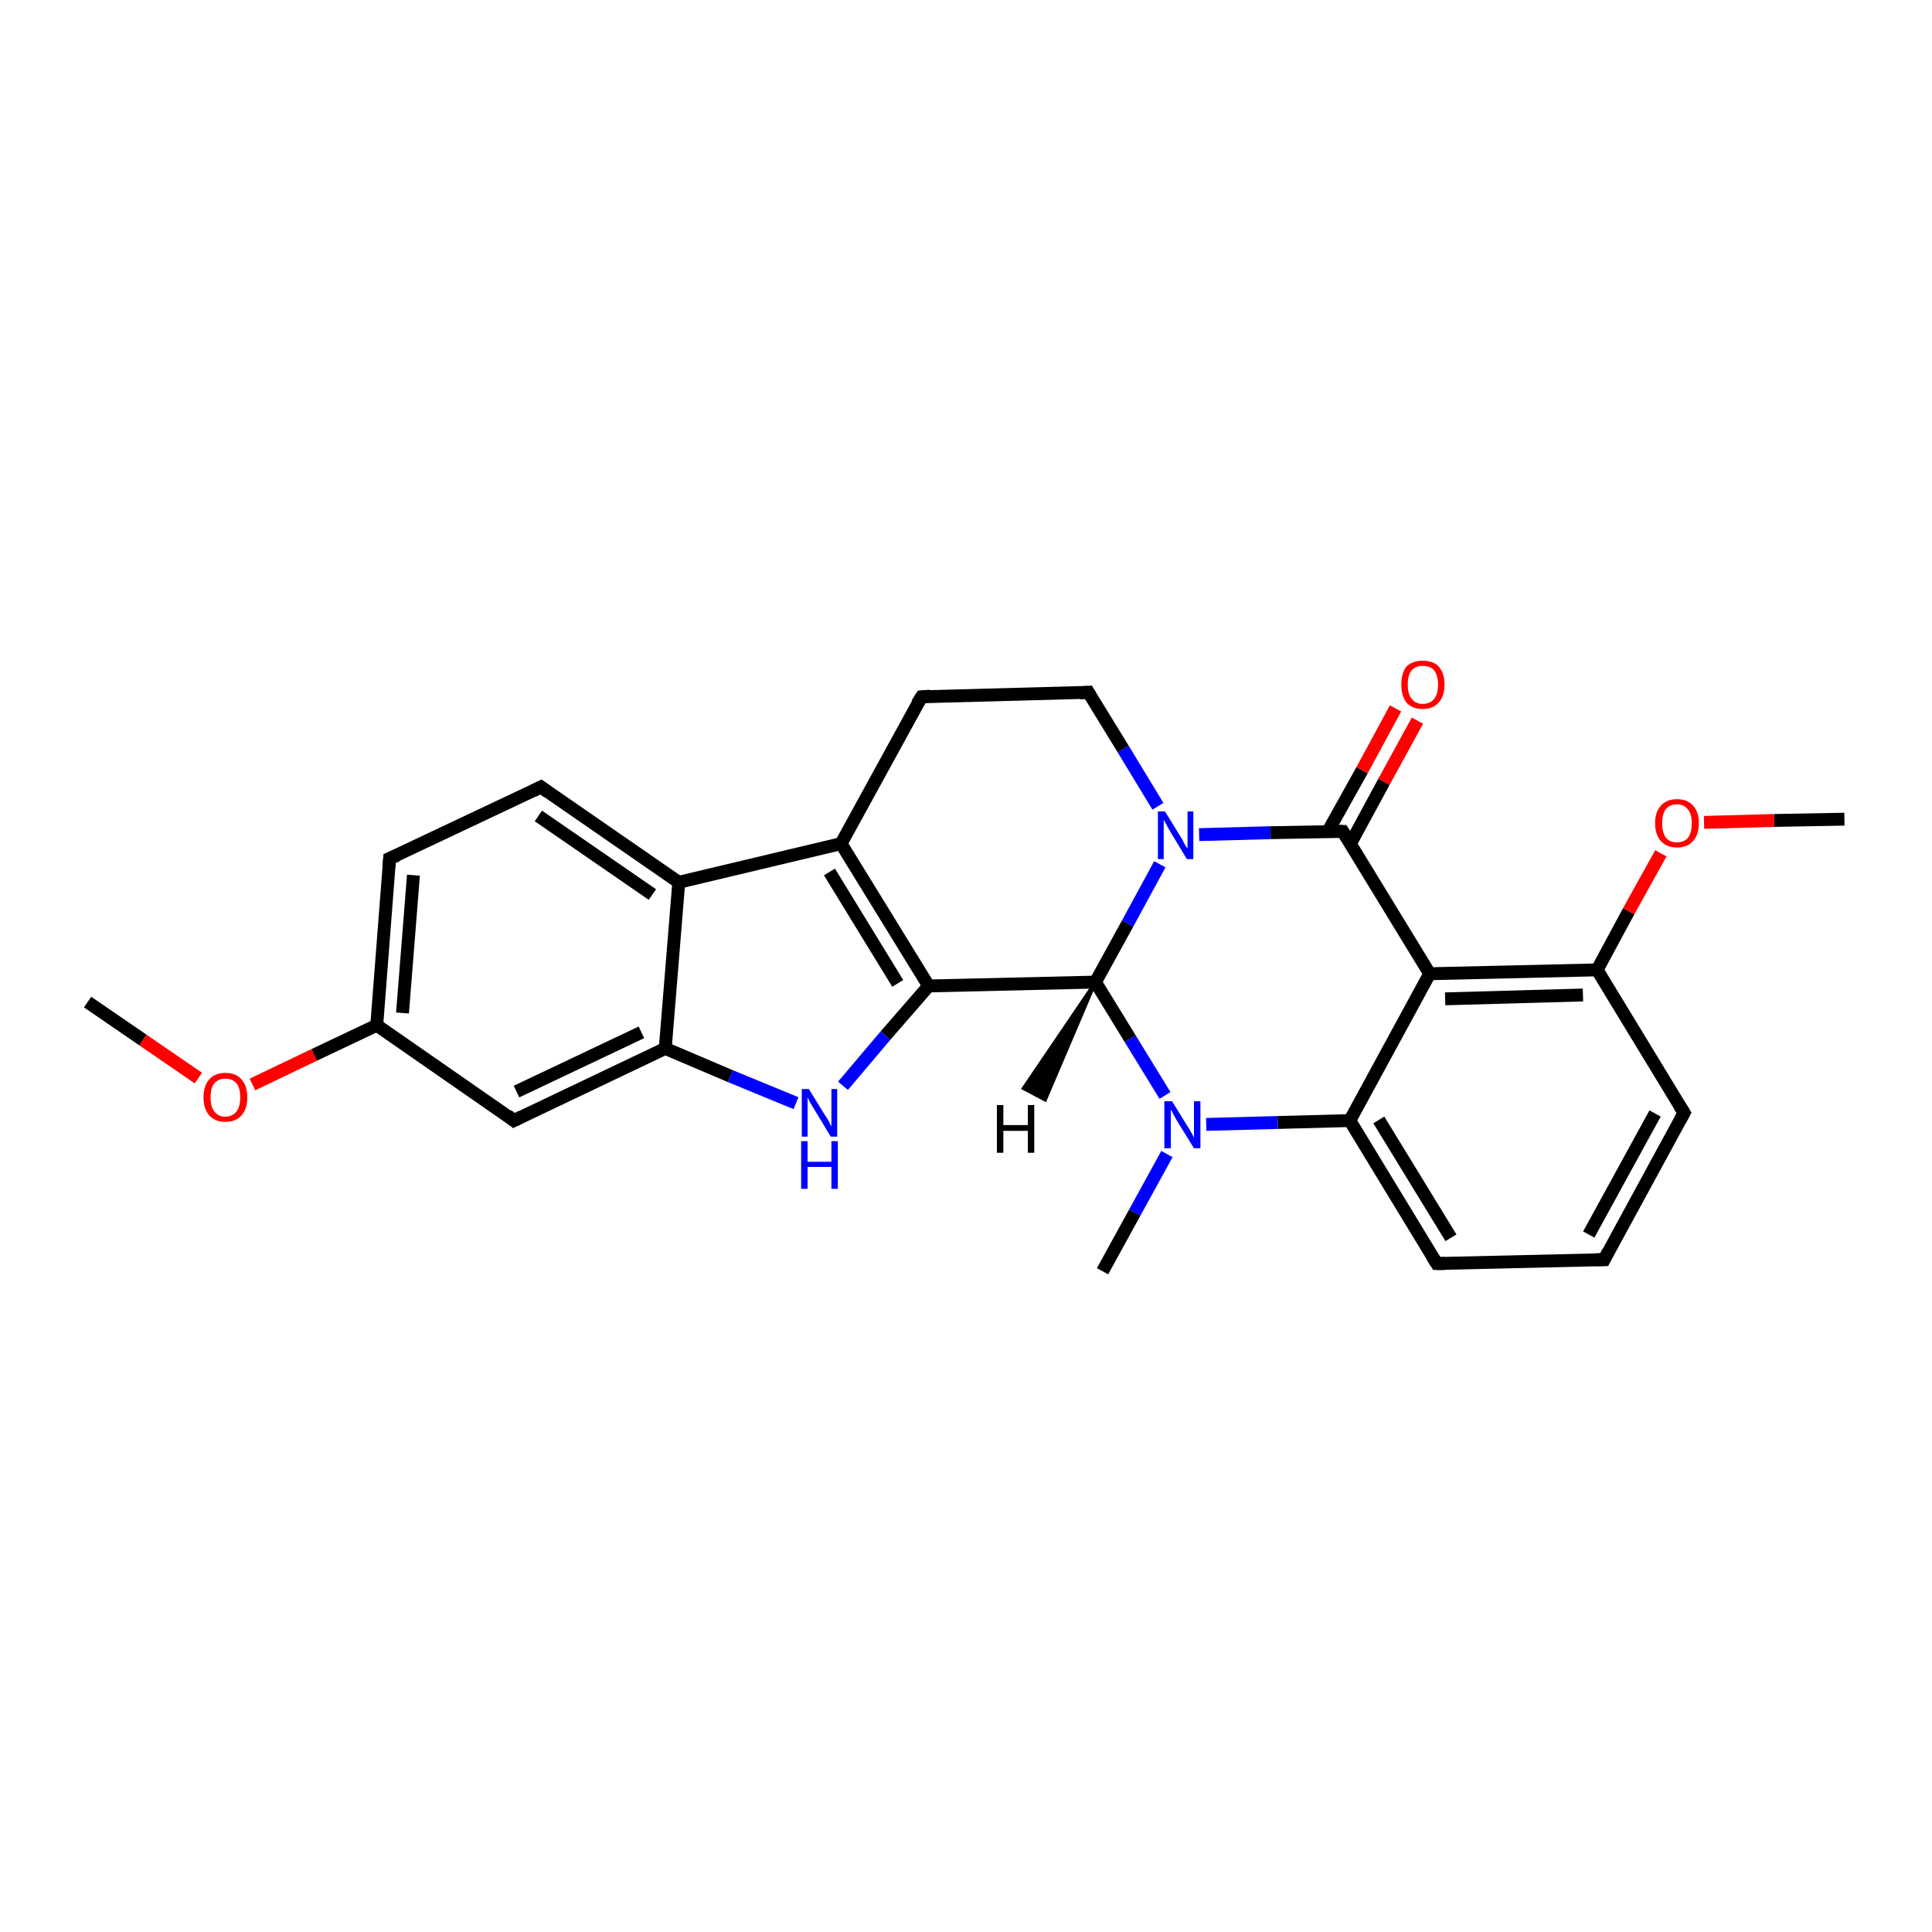 <?xml version='1.0' encoding='iso-8859-1'?>
<svg version='1.1' baseProfile='full'
              xmlns='http://www.w3.org/2000/svg'
                      xmlns:rdkit='http://www.rdkit.org/xml'
                      xmlns:xlink='http://www.w3.org/1999/xlink'
                  xml:space='preserve'
width='300px' height='300px' viewBox='0 0 300 300'>
<!-- END OF HEADER -->
<rect style='opacity:1.0;fill:#FFFFFF;stroke:none' width='300.0' height='300.0' x='0.0' y='0.0'> </rect>
<path class='bond-0 atom-0 atom-1' d='M 13.6,155.6 L 22.2,161.5' style='fill:none;fill-rule:evenodd;stroke:#000000;stroke-width:2.0px;stroke-linecap:butt;stroke-linejoin:miter;stroke-opacity:1' />
<path class='bond-0 atom-0 atom-1' d='M 22.2,161.5 L 30.8,167.4' style='fill:none;fill-rule:evenodd;stroke:#FF0000;stroke-width:2.0px;stroke-linecap:butt;stroke-linejoin:miter;stroke-opacity:1' />
<path class='bond-1 atom-1 atom-2' d='M 39.2,168.4 L 48.8,163.8' style='fill:none;fill-rule:evenodd;stroke:#FF0000;stroke-width:2.0px;stroke-linecap:butt;stroke-linejoin:miter;stroke-opacity:1' />
<path class='bond-1 atom-1 atom-2' d='M 48.8,163.8 L 58.5,159.2' style='fill:none;fill-rule:evenodd;stroke:#000000;stroke-width:2.0px;stroke-linecap:butt;stroke-linejoin:miter;stroke-opacity:1' />
<path class='bond-2 atom-2 atom-3' d='M 58.5,159.2 L 60.5,133.3' style='fill:none;fill-rule:evenodd;stroke:#000000;stroke-width:2.0px;stroke-linecap:butt;stroke-linejoin:miter;stroke-opacity:1' />
<path class='bond-2 atom-2 atom-3' d='M 62.5,157.3 L 64.2,135.9' style='fill:none;fill-rule:evenodd;stroke:#000000;stroke-width:2.0px;stroke-linecap:butt;stroke-linejoin:miter;stroke-opacity:1' />
<path class='bond-3 atom-3 atom-4' d='M 60.5,133.3 L 84.0,122.2' style='fill:none;fill-rule:evenodd;stroke:#000000;stroke-width:2.0px;stroke-linecap:butt;stroke-linejoin:miter;stroke-opacity:1' />
<path class='bond-4 atom-4 atom-5' d='M 84.0,122.2 L 105.4,137.0' style='fill:none;fill-rule:evenodd;stroke:#000000;stroke-width:2.0px;stroke-linecap:butt;stroke-linejoin:miter;stroke-opacity:1' />
<path class='bond-4 atom-4 atom-5' d='M 83.6,126.7 L 101.3,138.9' style='fill:none;fill-rule:evenodd;stroke:#000000;stroke-width:2.0px;stroke-linecap:butt;stroke-linejoin:miter;stroke-opacity:1' />
<path class='bond-5 atom-5 atom-6' d='M 105.4,137.0 L 130.6,131.0' style='fill:none;fill-rule:evenodd;stroke:#000000;stroke-width:2.0px;stroke-linecap:butt;stroke-linejoin:miter;stroke-opacity:1' />
<path class='bond-6 atom-6 atom-7' d='M 130.6,131.0 L 144.2,153.1' style='fill:none;fill-rule:evenodd;stroke:#000000;stroke-width:2.0px;stroke-linecap:butt;stroke-linejoin:miter;stroke-opacity:1' />
<path class='bond-6 atom-6 atom-7' d='M 128.8,135.4 L 139.4,152.7' style='fill:none;fill-rule:evenodd;stroke:#000000;stroke-width:2.0px;stroke-linecap:butt;stroke-linejoin:miter;stroke-opacity:1' />
<path class='bond-7 atom-7 atom-8' d='M 144.2,153.1 L 137.5,160.8' style='fill:none;fill-rule:evenodd;stroke:#000000;stroke-width:2.0px;stroke-linecap:butt;stroke-linejoin:miter;stroke-opacity:1' />
<path class='bond-7 atom-7 atom-8' d='M 137.5,160.8 L 130.9,168.6' style='fill:none;fill-rule:evenodd;stroke:#0000FF;stroke-width:2.0px;stroke-linecap:butt;stroke-linejoin:miter;stroke-opacity:1' />
<path class='bond-8 atom-8 atom-9' d='M 123.6,171.3 L 113.4,167.1' style='fill:none;fill-rule:evenodd;stroke:#0000FF;stroke-width:2.0px;stroke-linecap:butt;stroke-linejoin:miter;stroke-opacity:1' />
<path class='bond-8 atom-8 atom-9' d='M 113.4,167.1 L 103.3,162.8' style='fill:none;fill-rule:evenodd;stroke:#000000;stroke-width:2.0px;stroke-linecap:butt;stroke-linejoin:miter;stroke-opacity:1' />
<path class='bond-9 atom-9 atom-10' d='M 103.3,162.8 L 79.8,174.0' style='fill:none;fill-rule:evenodd;stroke:#000000;stroke-width:2.0px;stroke-linecap:butt;stroke-linejoin:miter;stroke-opacity:1' />
<path class='bond-9 atom-9 atom-10' d='M 99.6,160.3 L 80.2,169.5' style='fill:none;fill-rule:evenodd;stroke:#000000;stroke-width:2.0px;stroke-linecap:butt;stroke-linejoin:miter;stroke-opacity:1' />
<path class='bond-10 atom-7 atom-11' d='M 144.2,153.1 L 170.1,152.5' style='fill:none;fill-rule:evenodd;stroke:#000000;stroke-width:2.0px;stroke-linecap:butt;stroke-linejoin:miter;stroke-opacity:1' />
<path class='bond-11 atom-11 atom-12' d='M 170.1,152.5 L 175.1,143.4' style='fill:none;fill-rule:evenodd;stroke:#000000;stroke-width:2.0px;stroke-linecap:butt;stroke-linejoin:miter;stroke-opacity:1' />
<path class='bond-11 atom-11 atom-12' d='M 175.1,143.4 L 180.1,134.2' style='fill:none;fill-rule:evenodd;stroke:#0000FF;stroke-width:2.0px;stroke-linecap:butt;stroke-linejoin:miter;stroke-opacity:1' />
<path class='bond-12 atom-12 atom-13' d='M 179.8,125.2 L 174.4,116.3' style='fill:none;fill-rule:evenodd;stroke:#0000FF;stroke-width:2.0px;stroke-linecap:butt;stroke-linejoin:miter;stroke-opacity:1' />
<path class='bond-12 atom-12 atom-13' d='M 174.4,116.3 L 169.0,107.5' style='fill:none;fill-rule:evenodd;stroke:#000000;stroke-width:2.0px;stroke-linecap:butt;stroke-linejoin:miter;stroke-opacity:1' />
<path class='bond-13 atom-13 atom-14' d='M 169.0,107.5 L 143.1,108.2' style='fill:none;fill-rule:evenodd;stroke:#000000;stroke-width:2.0px;stroke-linecap:butt;stroke-linejoin:miter;stroke-opacity:1' />
<path class='bond-14 atom-12 atom-15' d='M 186.2,129.6 L 197.3,129.3' style='fill:none;fill-rule:evenodd;stroke:#0000FF;stroke-width:2.0px;stroke-linecap:butt;stroke-linejoin:miter;stroke-opacity:1' />
<path class='bond-14 atom-12 atom-15' d='M 197.3,129.3 L 208.5,129.1' style='fill:none;fill-rule:evenodd;stroke:#000000;stroke-width:2.0px;stroke-linecap:butt;stroke-linejoin:miter;stroke-opacity:1' />
<path class='bond-15 atom-15 atom-16' d='M 209.7,131.0 L 214.9,121.4' style='fill:none;fill-rule:evenodd;stroke:#000000;stroke-width:2.0px;stroke-linecap:butt;stroke-linejoin:miter;stroke-opacity:1' />
<path class='bond-15 atom-15 atom-16' d='M 214.9,121.4 L 220.1,111.9' style='fill:none;fill-rule:evenodd;stroke:#FF0000;stroke-width:2.0px;stroke-linecap:butt;stroke-linejoin:miter;stroke-opacity:1' />
<path class='bond-15 atom-15 atom-16' d='M 206.2,129.1 L 211.5,119.6' style='fill:none;fill-rule:evenodd;stroke:#000000;stroke-width:2.0px;stroke-linecap:butt;stroke-linejoin:miter;stroke-opacity:1' />
<path class='bond-15 atom-15 atom-16' d='M 211.5,119.6 L 216.7,110.0' style='fill:none;fill-rule:evenodd;stroke:#FF0000;stroke-width:2.0px;stroke-linecap:butt;stroke-linejoin:miter;stroke-opacity:1' />
<path class='bond-16 atom-15 atom-17' d='M 208.5,129.1 L 222.0,151.2' style='fill:none;fill-rule:evenodd;stroke:#000000;stroke-width:2.0px;stroke-linecap:butt;stroke-linejoin:miter;stroke-opacity:1' />
<path class='bond-17 atom-17 atom-18' d='M 222.0,151.2 L 248.0,150.6' style='fill:none;fill-rule:evenodd;stroke:#000000;stroke-width:2.0px;stroke-linecap:butt;stroke-linejoin:miter;stroke-opacity:1' />
<path class='bond-17 atom-17 atom-18' d='M 224.4,155.1 L 245.8,154.5' style='fill:none;fill-rule:evenodd;stroke:#000000;stroke-width:2.0px;stroke-linecap:butt;stroke-linejoin:miter;stroke-opacity:1' />
<path class='bond-18 atom-18 atom-19' d='M 248.0,150.6 L 252.9,141.5' style='fill:none;fill-rule:evenodd;stroke:#000000;stroke-width:2.0px;stroke-linecap:butt;stroke-linejoin:miter;stroke-opacity:1' />
<path class='bond-18 atom-18 atom-19' d='M 252.9,141.5 L 257.9,132.5' style='fill:none;fill-rule:evenodd;stroke:#FF0000;stroke-width:2.0px;stroke-linecap:butt;stroke-linejoin:miter;stroke-opacity:1' />
<path class='bond-19 atom-19 atom-20' d='M 264.6,127.7 L 275.5,127.4' style='fill:none;fill-rule:evenodd;stroke:#FF0000;stroke-width:2.0px;stroke-linecap:butt;stroke-linejoin:miter;stroke-opacity:1' />
<path class='bond-19 atom-19 atom-20' d='M 275.5,127.4 L 286.4,127.2' style='fill:none;fill-rule:evenodd;stroke:#000000;stroke-width:2.0px;stroke-linecap:butt;stroke-linejoin:miter;stroke-opacity:1' />
<path class='bond-20 atom-18 atom-21' d='M 248.0,150.6 L 261.5,172.8' style='fill:none;fill-rule:evenodd;stroke:#000000;stroke-width:2.0px;stroke-linecap:butt;stroke-linejoin:miter;stroke-opacity:1' />
<path class='bond-21 atom-21 atom-22' d='M 261.5,172.8 L 249.1,195.6' style='fill:none;fill-rule:evenodd;stroke:#000000;stroke-width:2.0px;stroke-linecap:butt;stroke-linejoin:miter;stroke-opacity:1' />
<path class='bond-21 atom-21 atom-22' d='M 257.0,172.9 L 246.7,191.7' style='fill:none;fill-rule:evenodd;stroke:#000000;stroke-width:2.0px;stroke-linecap:butt;stroke-linejoin:miter;stroke-opacity:1' />
<path class='bond-22 atom-22 atom-23' d='M 249.1,195.6 L 223.1,196.2' style='fill:none;fill-rule:evenodd;stroke:#000000;stroke-width:2.0px;stroke-linecap:butt;stroke-linejoin:miter;stroke-opacity:1' />
<path class='bond-23 atom-23 atom-24' d='M 223.1,196.2 L 209.6,174.0' style='fill:none;fill-rule:evenodd;stroke:#000000;stroke-width:2.0px;stroke-linecap:butt;stroke-linejoin:miter;stroke-opacity:1' />
<path class='bond-23 atom-23 atom-24' d='M 225.3,192.2 L 214.1,173.9' style='fill:none;fill-rule:evenodd;stroke:#000000;stroke-width:2.0px;stroke-linecap:butt;stroke-linejoin:miter;stroke-opacity:1' />
<path class='bond-24 atom-24 atom-25' d='M 209.6,174.0 L 198.4,174.3' style='fill:none;fill-rule:evenodd;stroke:#000000;stroke-width:2.0px;stroke-linecap:butt;stroke-linejoin:miter;stroke-opacity:1' />
<path class='bond-24 atom-24 atom-25' d='M 198.4,174.3 L 187.3,174.6' style='fill:none;fill-rule:evenodd;stroke:#0000FF;stroke-width:2.0px;stroke-linecap:butt;stroke-linejoin:miter;stroke-opacity:1' />
<path class='bond-25 atom-25 atom-26' d='M 181.2,179.2 L 176.2,188.3' style='fill:none;fill-rule:evenodd;stroke:#0000FF;stroke-width:2.0px;stroke-linecap:butt;stroke-linejoin:miter;stroke-opacity:1' />
<path class='bond-25 atom-25 atom-26' d='M 176.2,188.3 L 171.2,197.4' style='fill:none;fill-rule:evenodd;stroke:#000000;stroke-width:2.0px;stroke-linecap:butt;stroke-linejoin:miter;stroke-opacity:1' />
<path class='bond-26 atom-10 atom-2' d='M 79.8,174.0 L 58.5,159.2' style='fill:none;fill-rule:evenodd;stroke:#000000;stroke-width:2.0px;stroke-linecap:butt;stroke-linejoin:miter;stroke-opacity:1' />
<path class='bond-27 atom-25 atom-11' d='M 180.9,170.1 L 175.5,161.3' style='fill:none;fill-rule:evenodd;stroke:#0000FF;stroke-width:2.0px;stroke-linecap:butt;stroke-linejoin:miter;stroke-opacity:1' />
<path class='bond-27 atom-25 atom-11' d='M 175.5,161.3 L 170.1,152.5' style='fill:none;fill-rule:evenodd;stroke:#000000;stroke-width:2.0px;stroke-linecap:butt;stroke-linejoin:miter;stroke-opacity:1' />
<path class='bond-28 atom-9 atom-5' d='M 103.3,162.8 L 105.4,137.0' style='fill:none;fill-rule:evenodd;stroke:#000000;stroke-width:2.0px;stroke-linecap:butt;stroke-linejoin:miter;stroke-opacity:1' />
<path class='bond-29 atom-24 atom-17' d='M 209.6,174.0 L 222.0,151.2' style='fill:none;fill-rule:evenodd;stroke:#000000;stroke-width:2.0px;stroke-linecap:butt;stroke-linejoin:miter;stroke-opacity:1' />
<path class='bond-30 atom-14 atom-6' d='M 143.1,108.2 L 130.6,131.0' style='fill:none;fill-rule:evenodd;stroke:#000000;stroke-width:2.0px;stroke-linecap:butt;stroke-linejoin:miter;stroke-opacity:1' />
<path class='bond-31 atom-11 atom-27' d='M 170.1,152.5 L 162.3,170.8 L 158.9,169.0 Z' style='fill:#000000;fill-rule:evenodd;fill-opacity:1;stroke:#000000;stroke-width:0.5px;stroke-linecap:butt;stroke-linejoin:miter;stroke-opacity:1;' />
<path d='M 60.4,134.6 L 60.5,133.3 L 61.7,132.8' style='fill:none;stroke:#000000;stroke-width:2.0px;stroke-linecap:butt;stroke-linejoin:miter;stroke-opacity:1;' />
<path d='M 82.8,122.8 L 84.0,122.2 L 85.1,123.0' style='fill:none;stroke:#000000;stroke-width:2.0px;stroke-linecap:butt;stroke-linejoin:miter;stroke-opacity:1;' />
<path d='M 81.0,173.4 L 79.8,174.0 L 78.8,173.2' style='fill:none;stroke:#000000;stroke-width:2.0px;stroke-linecap:butt;stroke-linejoin:miter;stroke-opacity:1;' />
<path d='M 169.3,108.0 L 169.0,107.5 L 167.7,107.6' style='fill:none;stroke:#000000;stroke-width:2.0px;stroke-linecap:butt;stroke-linejoin:miter;stroke-opacity:1;' />
<path d='M 144.4,108.1 L 143.1,108.2 L 142.4,109.3' style='fill:none;stroke:#000000;stroke-width:2.0px;stroke-linecap:butt;stroke-linejoin:miter;stroke-opacity:1;' />
<path d='M 207.9,129.1 L 208.5,129.1 L 209.2,130.2' style='fill:none;stroke:#000000;stroke-width:2.0px;stroke-linecap:butt;stroke-linejoin:miter;stroke-opacity:1;' />
<path d='M 260.8,171.7 L 261.5,172.8 L 260.9,173.9' style='fill:none;stroke:#000000;stroke-width:2.0px;stroke-linecap:butt;stroke-linejoin:miter;stroke-opacity:1;' />
<path d='M 249.7,194.4 L 249.1,195.6 L 247.8,195.6' style='fill:none;stroke:#000000;stroke-width:2.0px;stroke-linecap:butt;stroke-linejoin:miter;stroke-opacity:1;' />
<path d='M 224.4,196.2 L 223.1,196.2 L 222.4,195.1' style='fill:none;stroke:#000000;stroke-width:2.0px;stroke-linecap:butt;stroke-linejoin:miter;stroke-opacity:1;' />
<path class='atom-1' d='M 31.6 170.4
Q 31.6 168.6, 32.5 167.6
Q 33.4 166.6, 35.0 166.6
Q 36.6 166.6, 37.5 167.6
Q 38.4 168.6, 38.4 170.4
Q 38.4 172.2, 37.5 173.2
Q 36.6 174.2, 35.0 174.2
Q 33.4 174.2, 32.5 173.2
Q 31.6 172.2, 31.6 170.4
M 35.0 173.4
Q 36.1 173.4, 36.7 172.6
Q 37.3 171.9, 37.3 170.4
Q 37.3 168.9, 36.7 168.2
Q 36.1 167.5, 35.0 167.5
Q 33.9 167.5, 33.3 168.2
Q 32.7 168.9, 32.7 170.4
Q 32.7 171.9, 33.3 172.6
Q 33.9 173.4, 35.0 173.4
' fill='#FF0000'/>
<path class='atom-8' d='M 125.6 169.1
L 128.0 173.0
Q 128.3 173.4, 128.7 174.1
Q 129.0 174.8, 129.1 174.9
L 129.1 169.1
L 130.0 169.1
L 130.0 176.5
L 129.0 176.5
L 126.4 172.2
Q 126.1 171.7, 125.8 171.2
Q 125.5 170.6, 125.4 170.4
L 125.4 176.5
L 124.5 176.5
L 124.5 169.1
L 125.6 169.1
' fill='#0000FF'/>
<path class='atom-8' d='M 124.4 177.2
L 125.4 177.2
L 125.4 180.4
L 129.1 180.4
L 129.1 177.2
L 130.1 177.2
L 130.1 184.6
L 129.1 184.6
L 129.1 181.2
L 125.4 181.2
L 125.4 184.6
L 124.4 184.6
L 124.4 177.2
' fill='#0000FF'/>
<path class='atom-12' d='M 180.9 126.0
L 183.3 129.9
Q 183.6 130.3, 183.9 131.0
Q 184.3 131.7, 184.4 131.7
L 184.4 126.0
L 185.3 126.0
L 185.3 133.4
L 184.3 133.4
L 181.7 129.1
Q 181.4 128.6, 181.1 128.0
Q 180.8 127.5, 180.7 127.3
L 180.7 133.4
L 179.8 133.4
L 179.8 126.0
L 180.9 126.0
' fill='#0000FF'/>
<path class='atom-16' d='M 217.6 106.3
Q 217.6 104.5, 218.4 103.5
Q 219.3 102.6, 220.9 102.6
Q 222.6 102.6, 223.4 103.5
Q 224.3 104.5, 224.3 106.3
Q 224.3 108.1, 223.4 109.1
Q 222.5 110.1, 220.9 110.1
Q 219.3 110.1, 218.4 109.1
Q 217.6 108.1, 217.6 106.3
M 220.9 109.3
Q 222.1 109.3, 222.7 108.5
Q 223.3 107.8, 223.3 106.3
Q 223.3 104.9, 222.7 104.1
Q 222.1 103.4, 220.9 103.4
Q 219.8 103.4, 219.2 104.1
Q 218.6 104.8, 218.6 106.3
Q 218.6 107.8, 219.2 108.5
Q 219.8 109.3, 220.9 109.3
' fill='#FF0000'/>
<path class='atom-19' d='M 257.0 127.8
Q 257.0 126.1, 257.9 125.1
Q 258.8 124.1, 260.4 124.1
Q 262.0 124.1, 262.9 125.1
Q 263.8 126.1, 263.8 127.8
Q 263.8 129.6, 262.9 130.6
Q 262.0 131.6, 260.4 131.6
Q 258.8 131.6, 257.9 130.6
Q 257.0 129.6, 257.0 127.8
M 260.4 130.8
Q 261.5 130.8, 262.1 130.1
Q 262.7 129.3, 262.7 127.8
Q 262.7 126.4, 262.1 125.7
Q 261.5 124.9, 260.4 124.9
Q 259.3 124.9, 258.7 125.6
Q 258.1 126.4, 258.1 127.8
Q 258.1 129.3, 258.7 130.1
Q 259.3 130.8, 260.4 130.8
' fill='#FF0000'/>
<path class='atom-25' d='M 182.0 171.0
L 184.4 174.9
Q 184.7 175.3, 185.0 175.9
Q 185.4 176.6, 185.4 176.7
L 185.4 171.0
L 186.4 171.0
L 186.4 178.3
L 185.4 178.3
L 182.8 174.1
Q 182.5 173.6, 182.2 173.0
Q 181.9 172.4, 181.8 172.3
L 181.8 178.3
L 180.8 178.3
L 180.8 171.0
L 182.0 171.0
' fill='#0000FF'/>
<path class='atom-27' d='M 154.8 171.6
L 155.8 171.6
L 155.8 174.7
L 159.6 174.7
L 159.6 171.6
L 160.6 171.6
L 160.6 179.0
L 159.6 179.0
L 159.6 175.6
L 155.8 175.6
L 155.8 179.0
L 154.8 179.0
L 154.8 171.6
' fill='#000000'/>
</svg>
